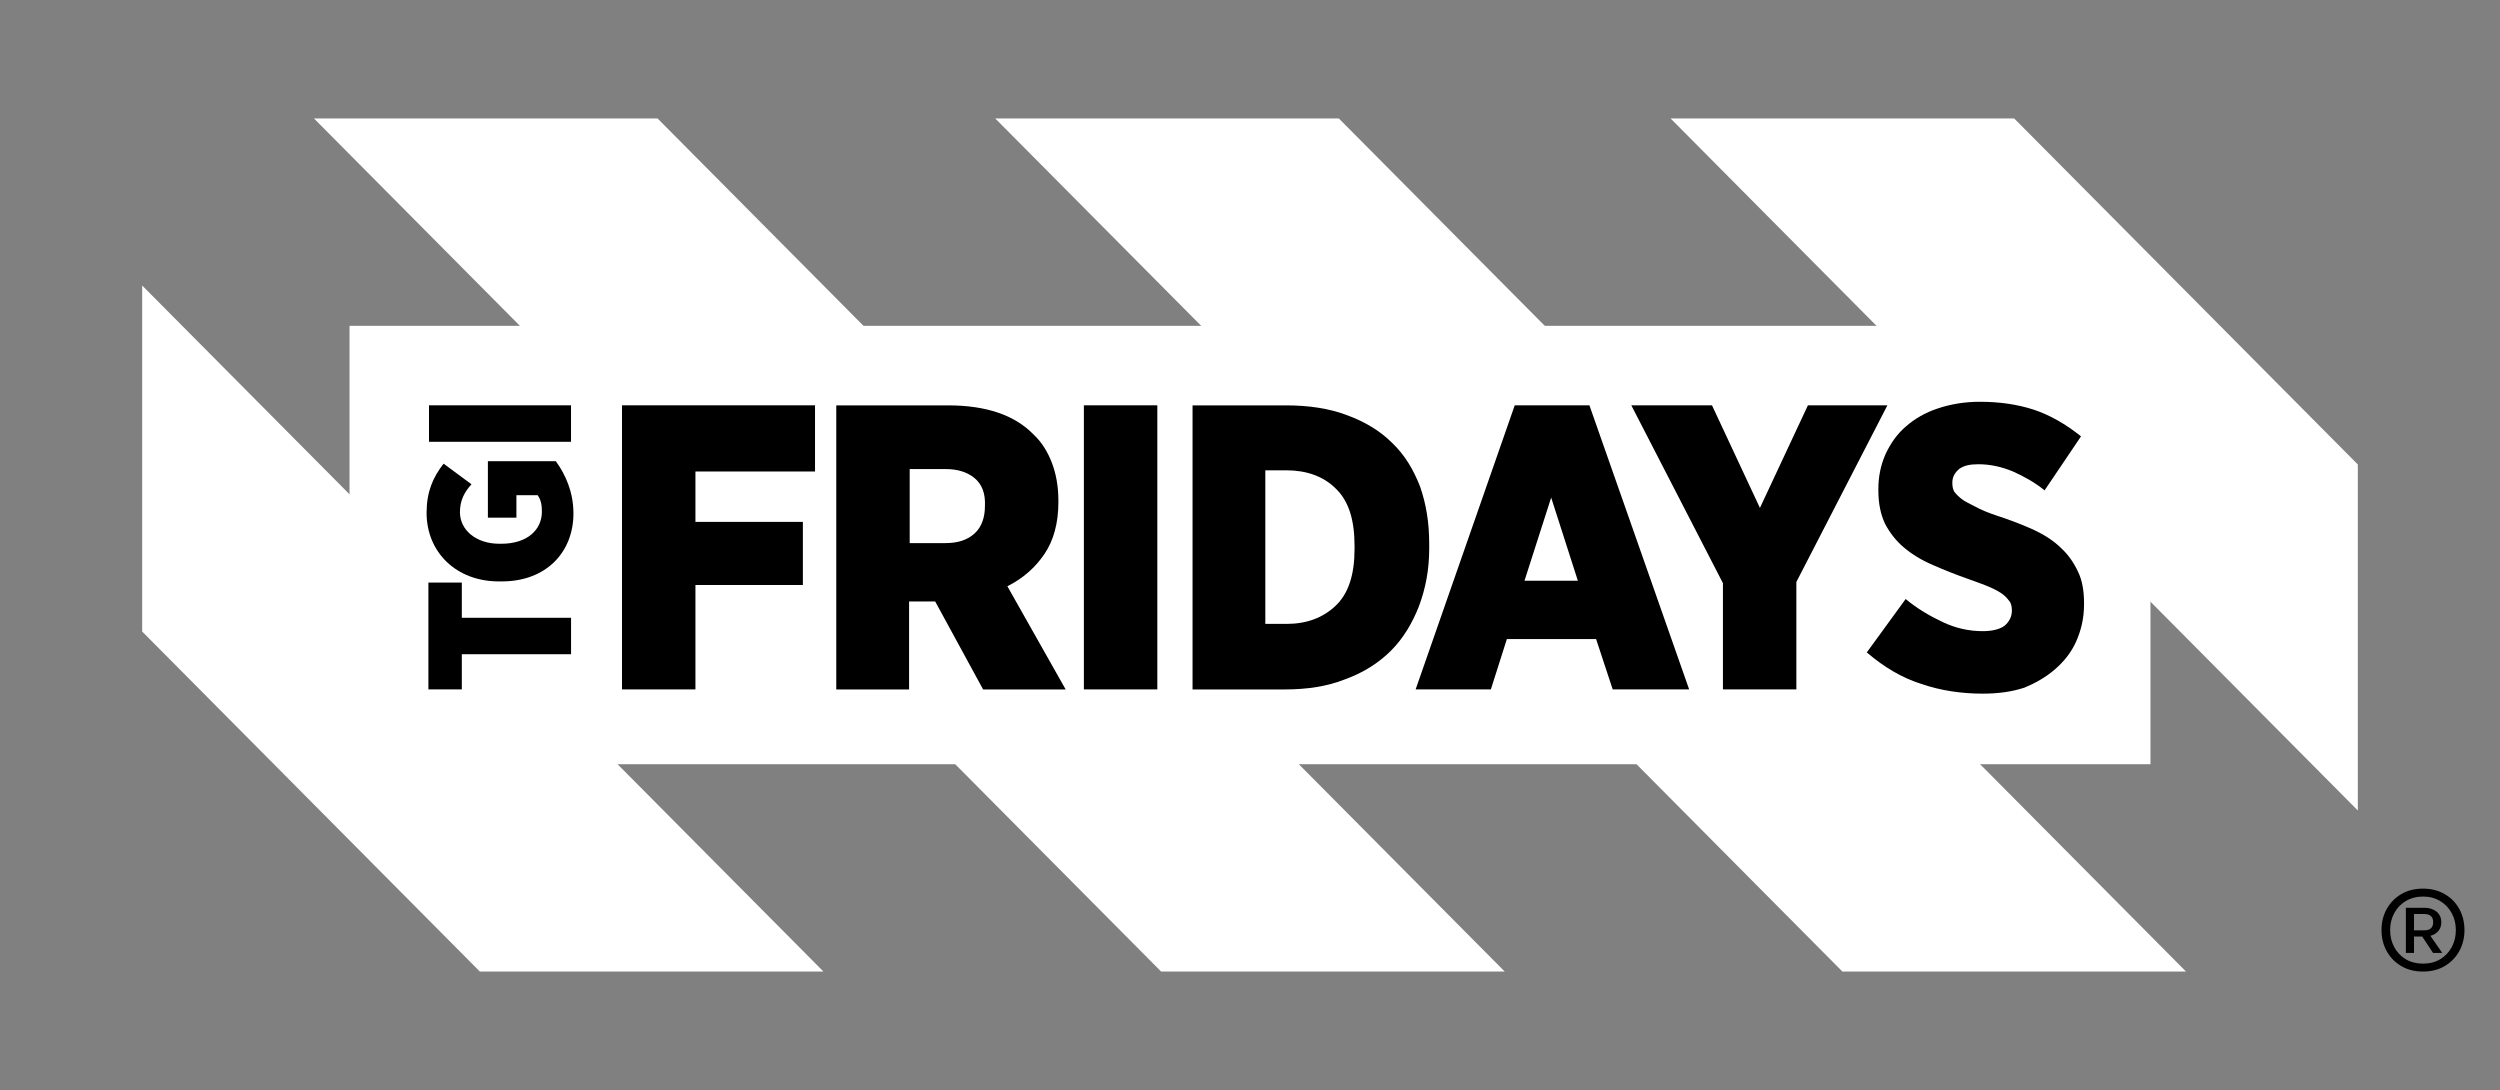 <svg width="211" height="92" viewBox="0 0 211 92" fill="none" xmlns="http://www.w3.org/2000/svg">
<rect x="0" y="0" width="211" height="92" fill="#808080" stroke="none"/>
<path d="M55.5 10H26.5L98 82H127L55.5 10Z" fill="white"/>
<path d="M113 10H84L155.5 82H184.5L113 10Z" fill="white"/>
<path d="M170 10H141L199 68.406V39.203L170 10Z" fill="white"/>
<path d="M40.5 82H69.5L12 24.098V53.301L40.5 82Z" fill="white"/>
<path d="M204.5 82C203.804 82 203.193 81.846 202.668 81.537C202.143 81.228 201.733 80.809 201.44 80.281C201.147 79.752 201 79.159 201 78.5C201 77.834 201.147 77.241 201.44 76.719C201.733 76.191 202.143 75.772 202.668 75.463C203.193 75.154 203.804 75 204.5 75C205.196 75 205.807 75.154 206.332 75.463C206.857 75.765 207.267 76.18 207.56 76.709C207.853 77.237 208 77.834 208 78.5C208 79.159 207.853 79.752 207.56 80.281C207.267 80.809 206.857 81.228 206.332 81.537C205.807 81.846 205.196 82 204.5 82ZM205.349 80.425L204.326 78.881L204.889 78.644L206.127 80.425H205.349ZM204.5 81.331C205.053 81.331 205.537 81.207 205.953 80.96C206.369 80.706 206.693 80.367 206.925 79.941C207.157 79.509 207.273 79.028 207.273 78.5C207.273 77.972 207.157 77.495 206.925 77.069C206.693 76.637 206.369 76.297 205.953 76.05C205.537 75.796 205.053 75.669 204.5 75.669C203.954 75.669 203.47 75.796 203.047 76.05C202.631 76.297 202.307 76.637 202.075 77.069C201.843 77.495 201.727 77.972 201.727 78.5C201.727 79.028 201.843 79.509 202.075 79.941C202.307 80.367 202.631 80.706 203.047 80.96C203.47 81.207 203.954 81.331 204.5 81.331ZM203.057 80.425V76.616H204.613C204.899 76.616 205.148 76.668 205.36 76.771C205.578 76.867 205.745 77.004 205.861 77.182C205.984 77.361 206.045 77.577 206.045 77.831C206.045 78.208 205.912 78.507 205.646 78.727C205.38 78.939 205.036 79.046 204.613 79.046H203.743V80.425H203.057ZM203.743 78.521H204.602C204.848 78.521 205.036 78.466 205.165 78.356C205.295 78.239 205.36 78.064 205.36 77.831C205.36 77.597 205.295 77.426 205.165 77.316C205.036 77.2 204.848 77.141 204.602 77.141H203.743V78.521Z" fill="black"/>
<path d="M181.5 27.5H29.5V64.5H181.5V27.5Z" fill="white"/>
<path d="M52.498 58.186H58.695V49.373H67.762V44.048H58.695V39.794H68.788V34.209H52.498V58.186Z" fill="black"/>
<path d="M83.128 42.716C83.128 43.636 82.872 44.458 82.259 45.02C81.645 45.583 80.824 45.838 79.801 45.838H76.778V39.589H79.801C80.827 39.589 81.645 39.845 82.259 40.356C82.872 40.871 83.183 41.638 83.128 42.716ZM88.149 46.762C88.916 45.634 89.328 44.151 89.328 42.409V42.255C89.328 41.025 89.124 39.951 88.766 39.027C88.408 38.106 87.897 37.285 87.229 36.671C85.64 35.031 83.234 34.213 80.006 34.213H70.581V58.19H76.727V50.761H78.928L82.975 58.19H89.942L85.023 49.48C86.356 48.811 87.382 47.891 88.149 46.762Z" fill="black"/>
<path d="M97.678 34.209H91.479V58.186H97.678V34.209Z" fill="black"/>
<path d="M114.323 46.353C114.323 48.504 113.811 50.093 112.734 51.119C111.657 52.145 110.277 52.657 108.586 52.657H106.793V39.695H108.586C110.277 39.695 111.712 40.207 112.734 41.233C113.811 42.259 114.323 43.844 114.323 46.05V46.353ZM120.625 46.302V45.893C120.625 44.1 120.37 42.562 119.859 41.076C119.296 39.641 118.577 38.413 117.503 37.387C116.477 36.361 115.199 35.594 113.662 35.031C112.176 34.469 110.434 34.213 108.538 34.213H100.651V58.19H108.385C110.331 58.19 112.022 57.934 113.559 57.321C115.097 56.758 116.379 55.937 117.401 54.914C118.427 53.888 119.194 52.609 119.756 51.174C120.315 49.684 120.625 48.095 120.625 46.302Z" fill="black"/>
<path d="M128.666 49.015L130.919 41.996L133.172 49.015H128.666ZM127.844 34.209L119.479 58.186H125.829L127.18 53.935H134.71L136.112 58.186H142.564L134.147 34.209H127.844Z" fill="black"/>
<path d="M152.588 34.209L148.538 42.869L144.492 34.209H137.682L145.416 49.22V58.186H151.613V49.118L159.296 34.209H152.588Z" fill="black"/>
<path d="M173.436 56.495C174.203 55.83 174.82 55.059 175.229 54.139C175.638 53.219 175.893 52.193 175.893 51.013V50.911C175.893 49.884 175.74 48.964 175.382 48.248C175.024 47.481 174.564 46.813 173.947 46.25C173.334 45.637 172.512 45.122 171.643 44.713C170.723 44.304 169.696 43.895 168.568 43.533C167.801 43.278 167.184 43.022 166.724 42.766C166.264 42.511 165.855 42.357 165.545 42.102C165.289 41.897 165.084 41.692 164.931 41.488C164.829 41.283 164.778 41.079 164.778 40.772V40.721C164.778 40.261 164.982 39.903 165.34 39.592C165.749 39.286 166.26 39.183 166.98 39.183C167.955 39.183 168.926 39.388 169.901 39.797C170.821 40.206 171.745 40.721 172.563 41.386L175.638 36.828C174.356 35.801 173.027 35.035 171.643 34.574C170.208 34.114 168.721 33.91 167.086 33.91C165.804 33.91 164.628 34.114 163.551 34.472C162.473 34.83 161.604 35.341 160.838 36.01C160.071 36.678 159.556 37.445 159.147 38.314C158.738 39.234 158.533 40.21 158.533 41.287V41.389C158.533 42.518 158.738 43.438 159.096 44.205C159.505 44.972 160.016 45.641 160.684 46.203C161.352 46.765 162.17 47.28 163.142 47.689C164.062 48.098 165.088 48.507 166.268 48.92C166.983 49.176 167.549 49.38 168.009 49.585C168.47 49.789 168.827 49.994 169.087 50.198C169.342 50.403 169.496 50.607 169.649 50.812C169.751 51.017 169.802 51.221 169.802 51.477V51.528C169.802 52.039 169.598 52.448 169.189 52.81C168.78 53.117 168.112 53.27 167.345 53.27C166.165 53.27 165.041 53.014 163.963 52.503C162.886 51.992 161.813 51.374 160.838 50.556L157.558 55.063C158.993 56.294 160.531 57.214 162.167 57.725C163.806 58.288 165.548 58.544 167.341 58.544C168.623 58.544 169.799 58.39 170.876 58.032C171.745 57.674 172.665 57.163 173.436 56.495Z" fill="black"/>
<path d="M38.977 49.169H36.157V58.185H38.977V55.216H48.198V52.141H38.977V49.169Z" fill="black"/>
<path d="M41.178 38.873V43.691H43.585V41.795H45.378C45.633 42.153 45.736 42.562 45.736 43.179C45.736 44.717 44.505 45.893 42.303 45.893H42.15C40.152 45.893 38.819 44.713 38.819 43.23C38.819 42.204 39.228 41.488 39.794 40.875L37.439 39.132C36.519 40.312 36.004 41.539 36.004 43.282C36.004 46.613 38.513 49.071 42.099 49.071H42.354C46.094 49.071 48.398 46.613 48.398 43.333C48.398 41.539 47.733 40.053 46.912 38.928H41.175V38.873H41.178Z" fill="black"/>
<path d="M48.194 34.209H36.208V37.287H48.194V34.209Z" fill="black"/>
</svg>
